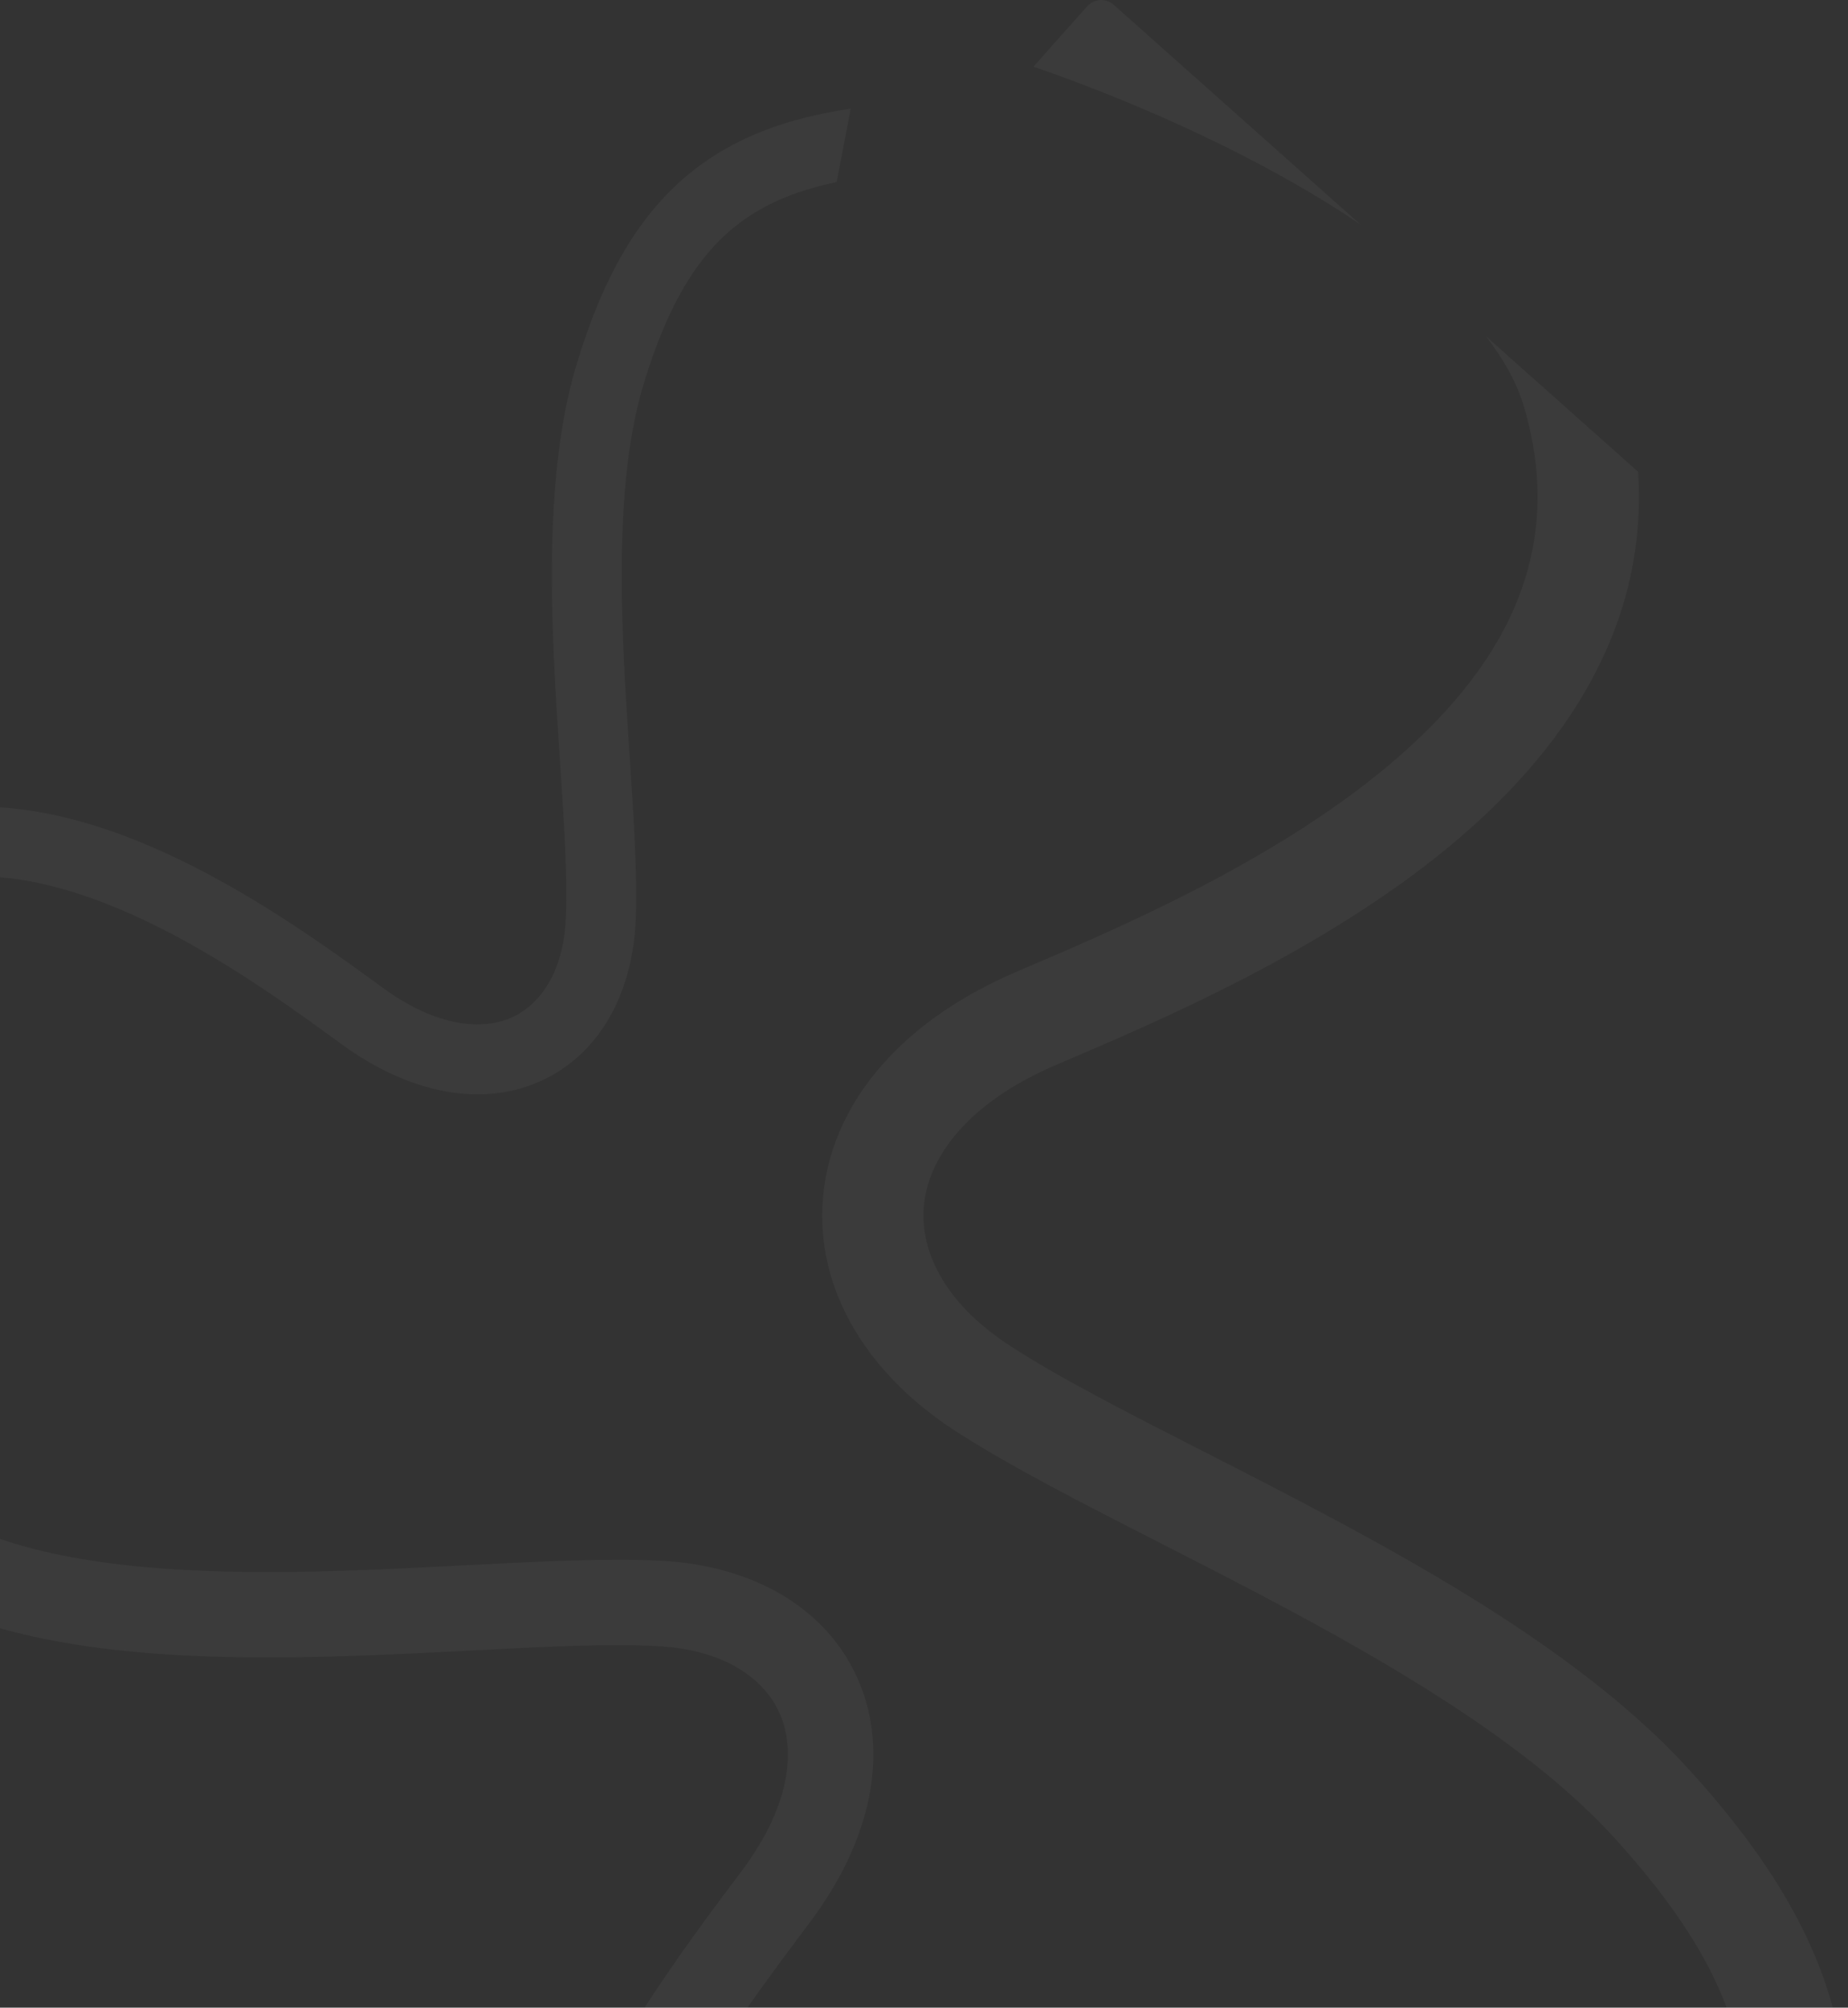 <svg width="464" height="504" viewBox="0 0 464 504" fill="none" xmlns="http://www.w3.org/2000/svg">
<rect x="0" y="0" width="464" height="504" fill="#333333" stroke="none"/>
<path d="M166.367 391.842C189.289 393.104 207.892 403.829 215.631 422.08C223.319 440.213 218.729 462.123 203.294 482.657C189.177 501.435 168.102 529.592 157.167 559.326C146.352 588.735 146.25 617.026 169.974 639.767C173.716 643.353 178.62 646.369 184.564 648.81L142.32 640.077C123.616 612.124 126.671 580.152 137.051 551.928C149.164 518.99 172.014 488.595 185.881 470.15L186.16 469.778C198.678 453.126 199.653 439.303 195.898 430.447C192.192 421.708 182.344 414.188 165.19 413.244C152.749 412.56 136.933 413.381 118.886 414.317C108.685 414.847 97.77 415.413 86.349 415.766C55.792 416.709 22.409 416.022 -4.587 407.388C-30.741 399.023 -50.097 387.891 -63.052 371.017C-73.365 357.583 -78.916 341.429 -81.444 322.249L-65.086 325.63L-55.855 277.429C-56.214 283.683 -56.2 290.175 -55.903 296.684C-55.162 312.89 -52.695 328.619 -50.282 340.095L-55.879 339.023C-53.429 346.381 -50.176 352.591 -46.051 357.964C-36.812 369.998 -22.087 379.287 1.943 386.972C25.132 394.389 55.261 395.281 85.689 394.341C95.782 394.03 106.036 393.503 115.985 392.992L115.987 392.992C134.973 392.017 152.847 391.098 166.367 391.842ZM292.667 667.106C292.223 669.253 290.123 670.634 287.976 670.19L219.449 656.022C227.085 656.573 235.02 656.673 242.98 656.426C262.8 655.81 282.067 653.076 296.135 650.332L292.667 667.106ZM210.065 45.705C199.482 47.897 191.35 51.484 184.798 56.669C175.064 64.371 167.641 76.528 161.642 96.277C155.853 115.336 155.483 139.993 156.615 164.874C156.991 173.128 157.544 181.51 158.081 189.642L158.082 189.644C159.107 205.164 160.072 219.776 159.625 230.845C158.867 249.611 150.316 264.958 135.479 271.507C120.737 278.014 102.758 274.52 85.775 262.138C70.245 250.815 46.959 233.912 22.503 225.322C-1.684 216.827 -24.829 217.081 -43.148 236.761C-46.037 239.865 -48.445 243.914 -50.371 248.805L-43.732 214.142C-21.089 198.507 5.102 200.623 28.315 208.777C55.405 218.292 80.543 236.622 95.798 247.745L96.107 247.97C109.878 258.01 121.198 258.642 128.398 255.464C135.502 252.328 141.536 244.181 142.103 230.137C142.514 219.952 141.654 207.024 140.672 192.271C140.117 183.932 139.522 175.01 139.097 165.671C137.96 140.685 138.123 113.367 144.862 91.18C151.392 69.684 160.268 53.717 173.916 42.917C184.782 34.319 197.932 29.585 213.592 27.288L210.065 45.705ZM411.288 118.424C413.922 158.202 391.839 189.209 364.457 212.03C332.503 238.661 291.034 256.318 265.869 267.034L265.36 267.251C242.643 276.925 233.452 290.536 232.057 301.852C230.682 313.018 236.334 326.573 253.383 337.709C265.747 345.784 282.468 354.315 301.549 364.05C312.334 369.552 323.873 375.438 335.805 381.845C367.73 398.986 401.591 419.477 424.185 444.337C446.075 468.424 459.346 491.322 462.644 516.32C465.269 536.221 461.393 556.093 452.621 577.28L432.331 559.214C437.462 544.422 439.039 531.644 437.456 519.642C435.104 501.815 425.495 483.553 405.384 461.424C385.975 440.068 355.578 421.298 323.788 404.229C313.242 398.566 302.404 393.03 291.889 387.659L291.887 387.657C271.82 377.406 252.928 367.755 239.491 358.979C216.71 344.1 203.97 322.066 206.842 298.747C209.696 275.577 227.393 255.805 255.407 243.876C281.026 232.967 319.345 216.554 348.191 192.513C376.722 168.735 393.594 139.756 382.718 102.353C381.003 96.454 377.756 90.452 373.102 84.423L411.288 118.424ZM341.566 56.345C334.055 51.254 325.969 46.45 317.652 41.986C296.942 30.872 275.545 22.26 259.478 16.739L272.979 1.576C274.707 -0.364 277.68 -0.537 279.621 1.191L341.566 56.345Z" fill="white" fill-opacity="0.04"/>
</svg>
